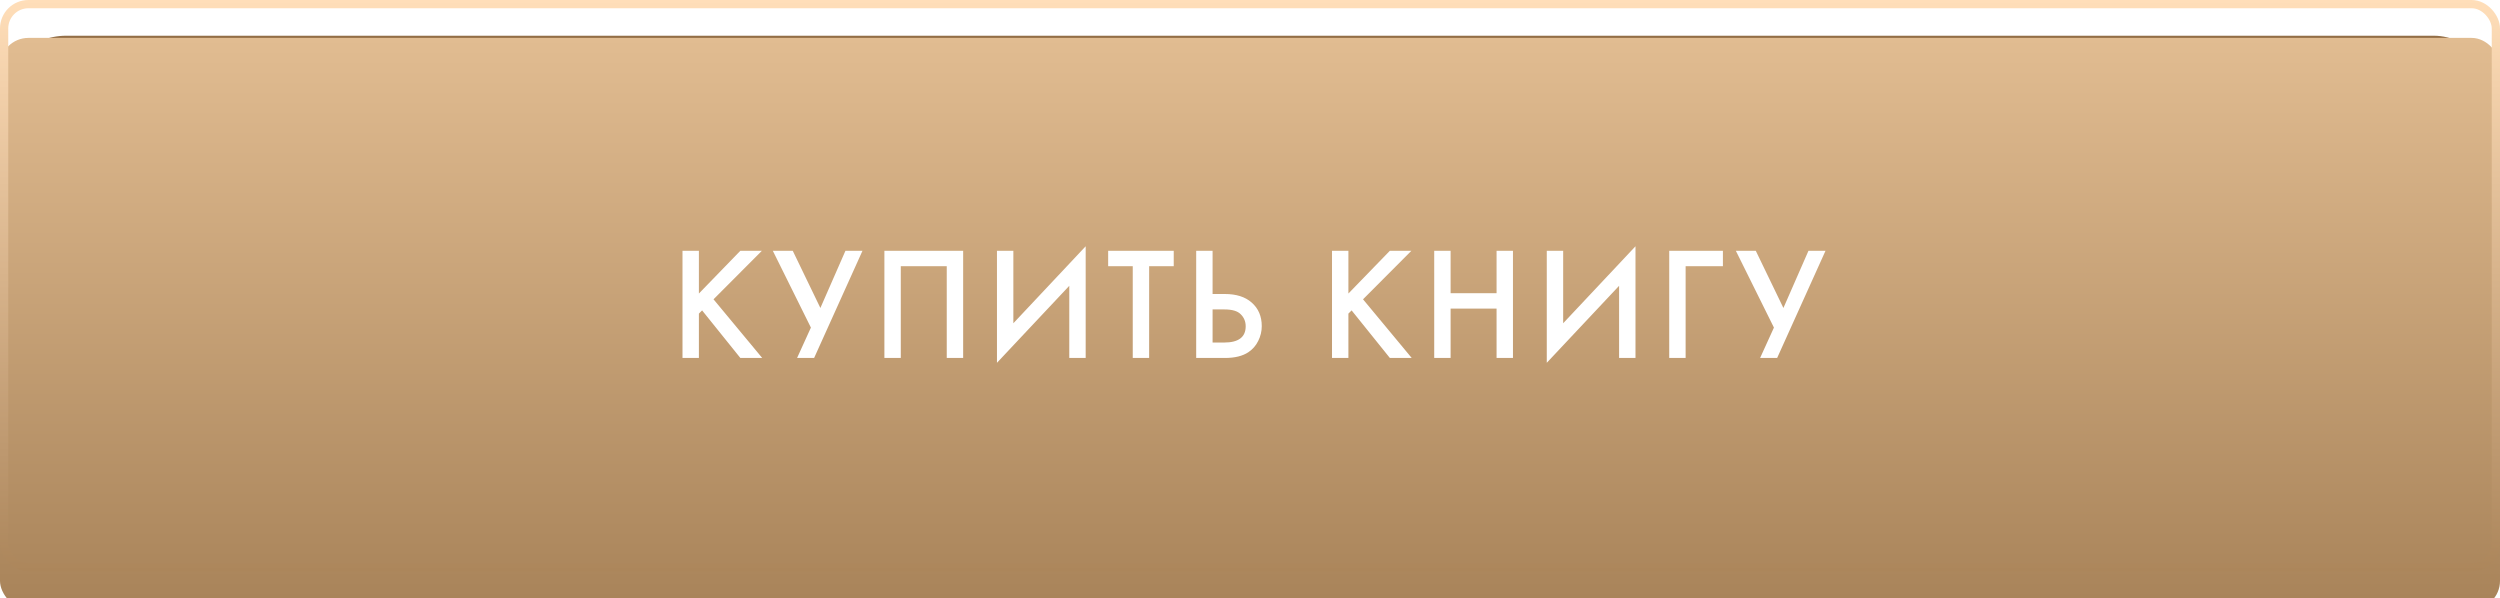 <?xml version="1.0" encoding="UTF-8"?> <svg xmlns="http://www.w3.org/2000/svg" width="280" height="67" viewBox="0 0 280 67" fill="none"> <rect y="4" width="280" height="63" rx="7.427" fill="#936E46"></rect> <g filter="url(#filter0_i_802_175)"> <rect width="280" height="64" rx="3.183" fill="url(#paint0_linear_802_175)"></rect> </g> <rect x="0.462" y="0.462" width="279.076" height="63.076" rx="2.721" stroke="url(#paint1_linear_802_175)" stroke-width="0.924"></rect> <path d="M78.276 28.086V32.874L82.92 28.086H85.332L79.914 33.522L85.368 40.092H82.92L78.636 34.764L78.276 35.124V40.092H76.44V28.086H78.276ZM86.555 28.086H88.787L91.883 34.494L94.691 28.086H96.599L91.181 40.092H89.273L90.821 36.69L86.555 28.086ZM99.052 28.086H107.873V40.092H106.036V29.814H100.888V40.092H99.052V28.086ZM119.76 40.092V32.01L111.66 40.632V28.086H113.496V36.204L121.596 27.582V40.092H119.76ZM131.458 29.814H128.704V40.092H126.868V29.814H124.114V28.086H131.458V29.814ZM133.973 40.092V28.086H135.809V32.928H137.177C138.461 32.928 139.463 33.246 140.183 33.882C140.939 34.542 141.317 35.424 141.317 36.528C141.317 37.104 141.185 37.656 140.921 38.184C140.669 38.7 140.303 39.12 139.823 39.444C139.175 39.876 138.299 40.092 137.195 40.092H133.973ZM135.809 34.656V38.364H137.105C138.713 38.364 139.517 37.758 139.517 36.546C139.517 36.018 139.337 35.574 138.977 35.214C138.629 34.842 138.017 34.656 137.141 34.656H135.809ZM151.021 28.086V32.874L155.665 28.086H158.077L152.659 33.522L158.113 40.092H155.665L151.381 34.764L151.021 35.124V40.092H149.185V28.086H151.021ZM162.468 28.086V32.838H167.616V28.086H169.452V40.092H167.616V34.566H162.468V40.092H160.632V28.086H162.468ZM181.339 40.092V32.01L173.239 40.632V28.086H175.075V36.204L183.175 27.582V40.092H181.339ZM186.954 40.092V28.086H192.966V29.814H188.79V40.092H186.954ZM194.414 28.086H196.646L199.742 34.494L202.55 28.086H204.458L199.04 40.092H197.132L198.68 36.69L194.414 28.086Z" fill="white"></path> <defs> <filter id="filter0_i_802_175" x="0" y="0" width="280" height="68.244" filterUnits="userSpaceOnUse" color-interpolation-filters="sRGB"> <feFlood flood-opacity="0" result="BackgroundImageFix"></feFlood> <feBlend mode="normal" in="SourceGraphic" in2="BackgroundImageFix" result="shape"></feBlend> <feColorMatrix in="SourceAlpha" type="matrix" values="0 0 0 0 0 0 0 0 0 0 0 0 0 0 0 0 0 0 127 0" result="hardAlpha"></feColorMatrix> <feOffset dy="4.244"></feOffset> <feGaussianBlur stdDeviation="5.305"></feGaussianBlur> <feComposite in2="hardAlpha" operator="arithmetic" k2="-1" k3="1"></feComposite> <feColorMatrix type="matrix" values="0 0 0 0 1 0 0 0 0 1 0 0 0 0 1 0 0 0 0.15 0"></feColorMatrix> <feBlend mode="normal" in2="shape" result="effect1_innerShadow_802_175"></feBlend> </filter> <linearGradient id="paint0_linear_802_175" x1="140" y1="0" x2="140" y2="64" gradientUnits="userSpaceOnUse"> <stop stop-color="#E1BC91"></stop> <stop offset="1" stop-color="#A88359"></stop> </linearGradient> <linearGradient id="paint1_linear_802_175" x1="140" y1="0" x2="140" y2="64" gradientUnits="userSpaceOnUse"> <stop stop-color="#FFDEB9"></stop> <stop offset="0.474" stop-color="#D8B48C"></stop> <stop offset="0.792" stop-color="#BD986F"></stop> <stop offset="1" stop-color="#AC865B"></stop> </linearGradient> </defs> </svg> 